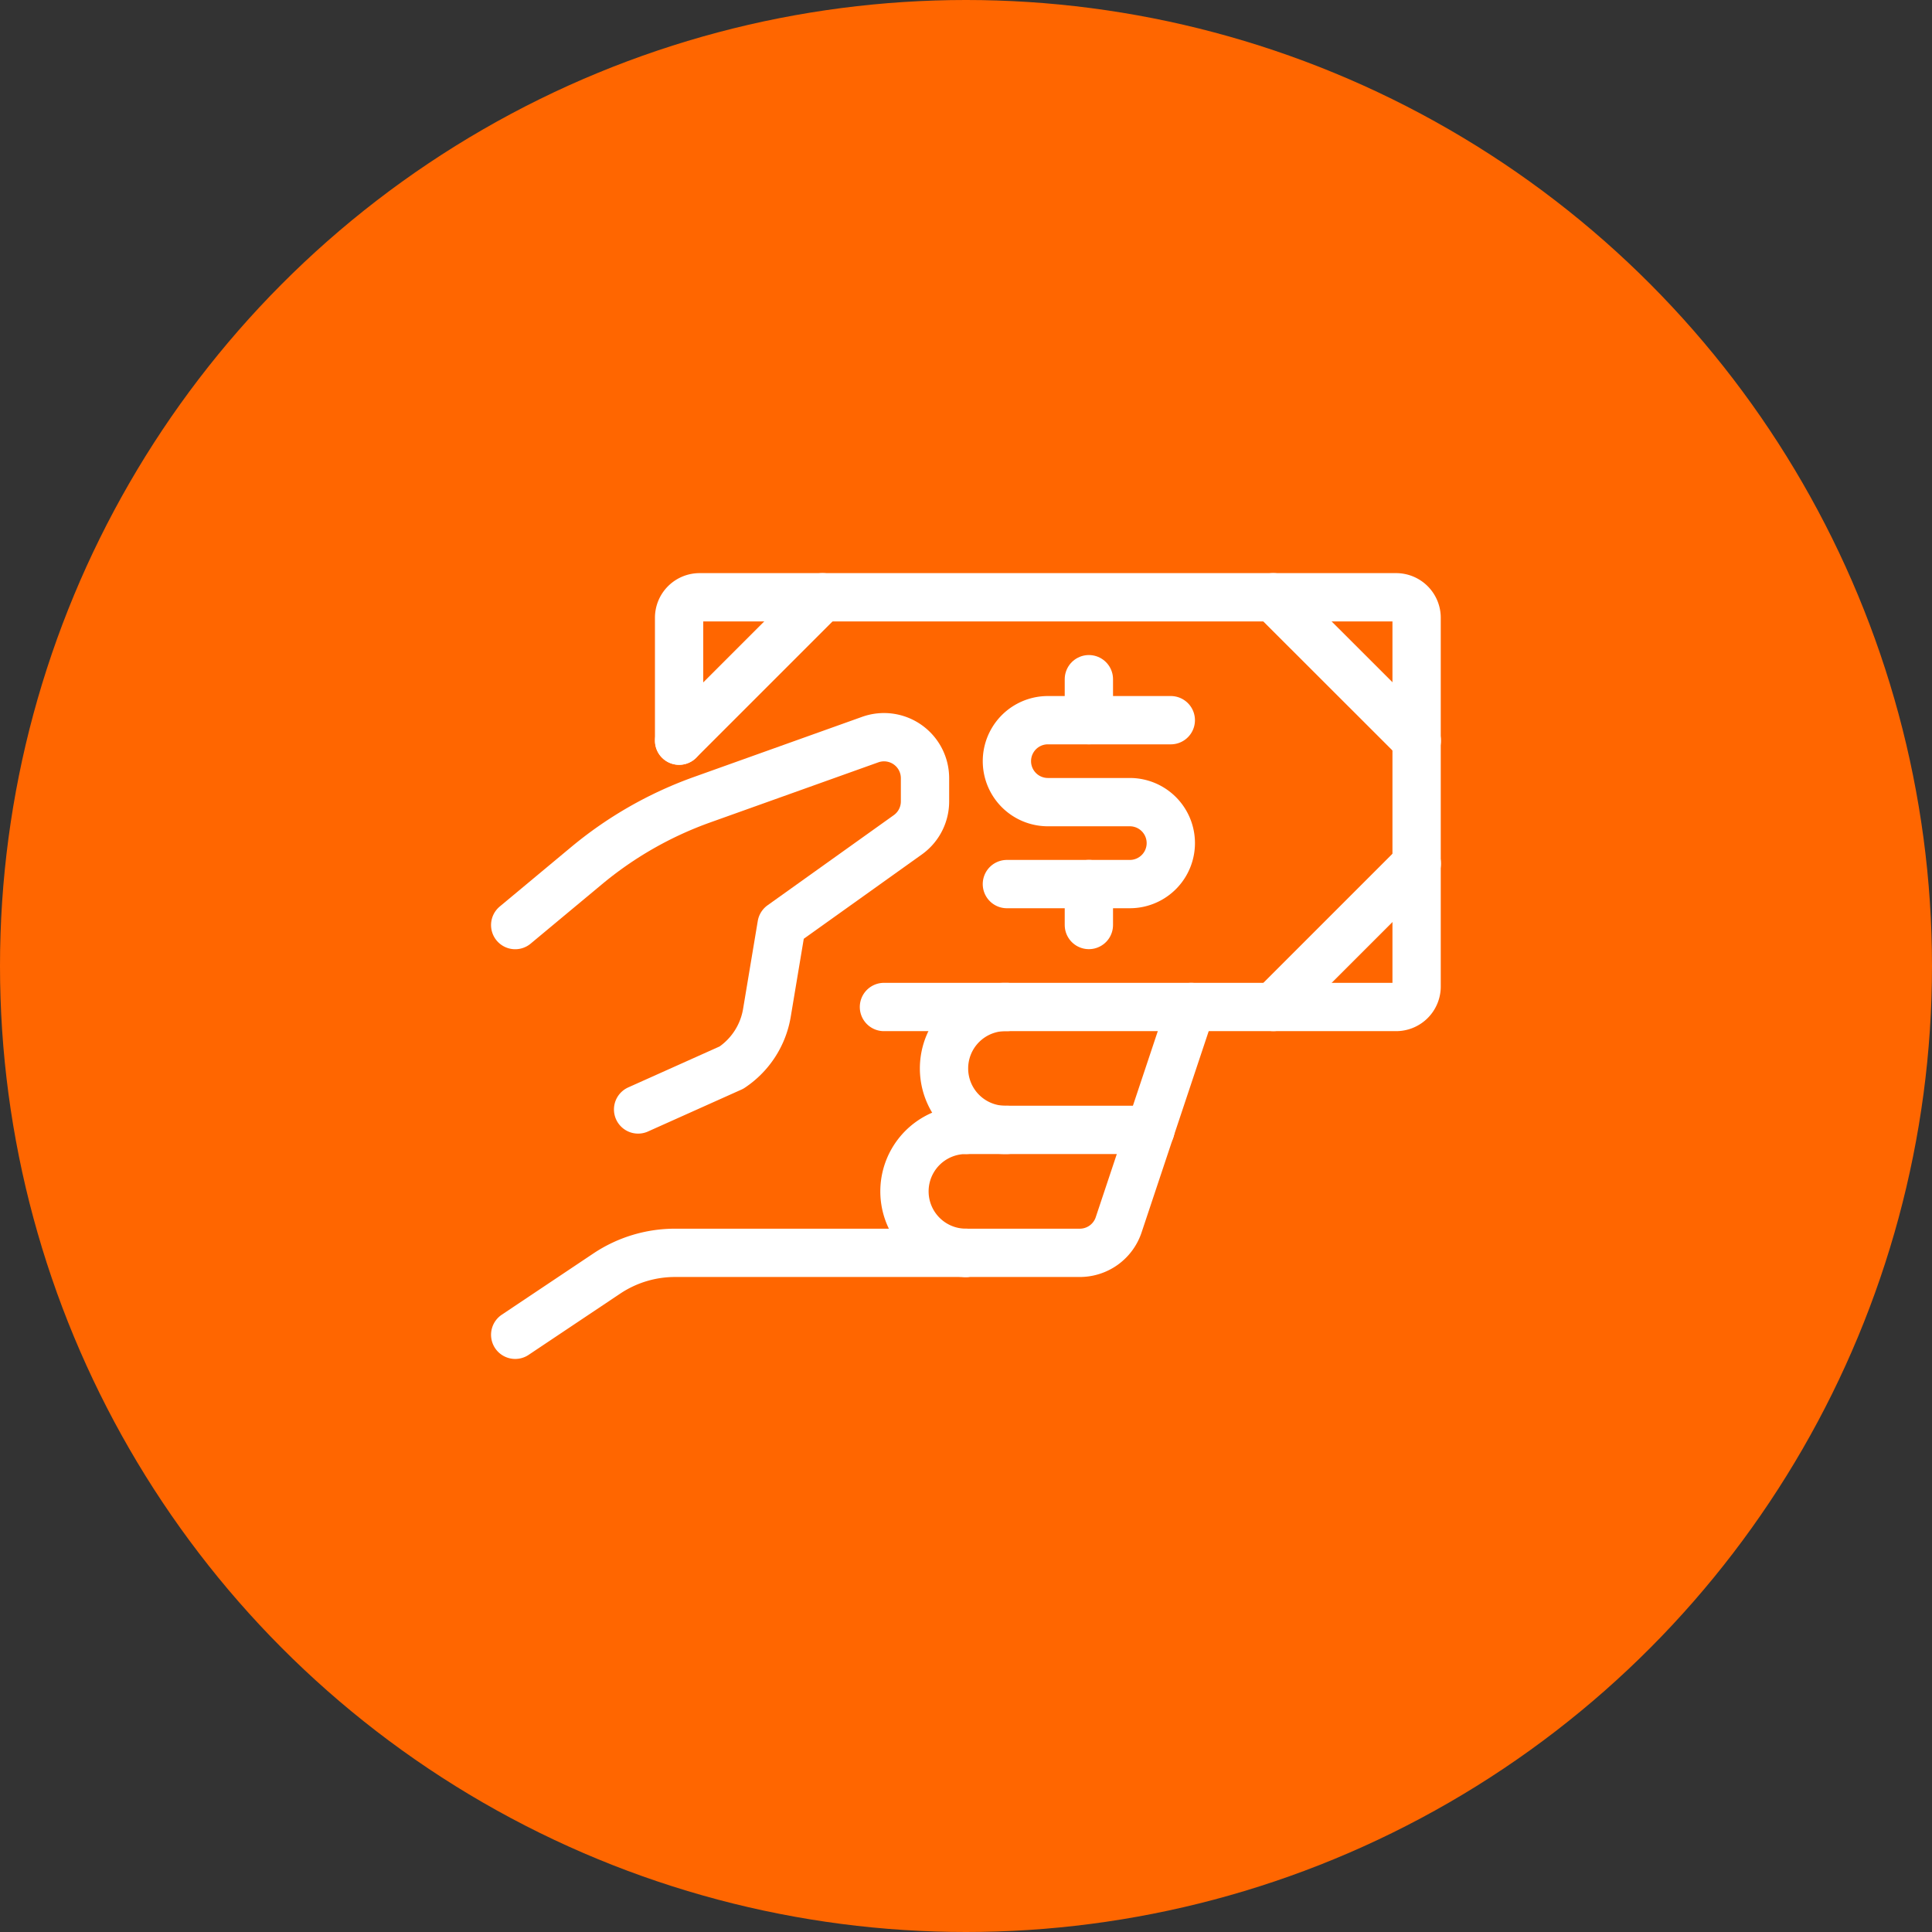 <svg xmlns="http://www.w3.org/2000/svg" width="60" height="60" viewBox="0 0 60 60">
  <rect x="0" y="0" width="60" height="60" fill="#333333" stroke="none"/>
  <g id="sales_with_tip" transform="translate(-629 -937)">
    <circle id="Ellipse_29" data-name="Ellipse 29" cx="30" cy="30" r="30" transform="translate(629 937)" fill="#f60"/>
    <g id="Money-Payments-Finance_Cash-Payments_cash-payment-bill-1" data-name="Money-Payments-Finance / Cash-Payments / cash-payment-bill-1" transform="translate(284 -270.452)">
      <g id="Group_138" data-name="Group 138" transform="translate(361 1226)">
        <g id="cash-payment-bill-1">
          <path id="Shape_1111" data-name="Shape 1111" d="M365,1230.454v-3.817a.636.636,0,0,1,.636-.636h21.632a.636.636,0,0,1,.636.636v11.452a.636.636,0,0,1-.636.636H371.362" transform="translate(-359.91 -1226)" fill="none" stroke="#fff" stroke-linecap="round" stroke-linejoin="round" stroke-width="1.5"/>
          <path id="Shape_1112" data-name="Shape 1112" d="M383.958,1230.454,379.5,1226" transform="translate(-355.958 -1226)" fill="none" stroke="#fff" stroke-linecap="round" stroke-linejoin="round" stroke-width="1.5"/>
          <path id="Shape_1113" data-name="Shape 1113" d="M365,1230.454l4.454-4.454" transform="translate(-359.909 -1226)" fill="none" stroke="#fff" stroke-linecap="round" stroke-linejoin="round" stroke-width="1.5"/>
          <path id="Shape_1114" data-name="Shape 1114" d="M383.958,1232.5l-4.454,4.454" transform="translate(-355.958 -1224.229)" fill="none" stroke="#fff" stroke-linecap="round" stroke-linejoin="round" stroke-width="1.5"/>
          <path id="Shape_1115" data-name="Shape 1115" d="M364.817,1240.975l2.9-1.3a2.545,2.545,0,0,0,1.1-1.7l.456-2.73,3.921-2.8a1.274,1.274,0,0,0,.533-1.037v-.72a1.273,1.273,0,0,0-1.7-1.2l-5.222,1.867a11.831,11.831,0,0,0-3.595,2.054L361,1235.249" transform="translate(-361 -1225.068)" fill="none" stroke="#fff" stroke-linecap="round" stroke-linejoin="round" stroke-width="1.5"/>
          <path id="Shape_1116" data-name="Shape 1116" d="M361,1244.545l2.855-1.909a3.815,3.815,0,0,1,2.123-.636H375" transform="translate(-361 -1221.64)" fill="none" stroke="#fff" stroke-linecap="round" stroke-linejoin="round" stroke-width="1.5"/>
          <path id="Shape_1117" data-name="Shape 1117" d="M372,1243.635h3.536a1.272,1.272,0,0,0,1.208-.87L379,1236" transform="translate(-358.003 -1223.275)" fill="none" stroke="#fff" stroke-linecap="round" stroke-linejoin="round" stroke-width="1.5"/>
          <path id="Shape_1118" data-name="Shape 1118" d="M377.73,1239H372" transform="translate(-358.001 -1222.458)" fill="none" stroke="#fff" stroke-linecap="round" stroke-linejoin="round" stroke-width="1.5"/>
          <path id="Shape_1119" data-name="Shape 1119" d="M373.409,1239.817a1.909,1.909,0,1,1,0-3.817" transform="translate(-358.139 -1223.275)" fill="none" stroke="#fff" stroke-linecap="round" stroke-linejoin="round" stroke-width="1.5"/>
          <path id="Shape_1120" data-name="Shape 1120" d="M372.409,1242.818a1.909,1.909,0,1,1,0-3.818" transform="translate(-358.411 -1222.458)" fill="none" stroke="#fff" stroke-linecap="round" stroke-linejoin="round" stroke-width="1.5"/>
          <path id="Shape_1121" data-name="Shape 1121" d="M375,1233v1.272" transform="translate(-357.184 -1224.093)" fill="none" stroke="#fff" stroke-linecap="round" stroke-linejoin="round" stroke-width="1.5"/>
          <path id="Shape_1122" data-name="Shape 1122" d="M375,1228v1.272" transform="translate(-357.184 -1225.455)" fill="none" stroke="#fff" stroke-linecap="round" stroke-linejoin="round" stroke-width="1.5"/>
          <path id="Shape_1123" data-name="Shape 1123" d="M373,1234.09h3.818a1.272,1.272,0,1,0,0-2.545h-2.545a1.272,1.272,0,1,1,0-2.545h3.817" transform="translate(-357.73 -1225.182)" fill="none" stroke="#fff" stroke-linecap="round" stroke-linejoin="round" stroke-width="1.5"/>
        </g>
      </g>
    </g>
  </g>
</svg>
